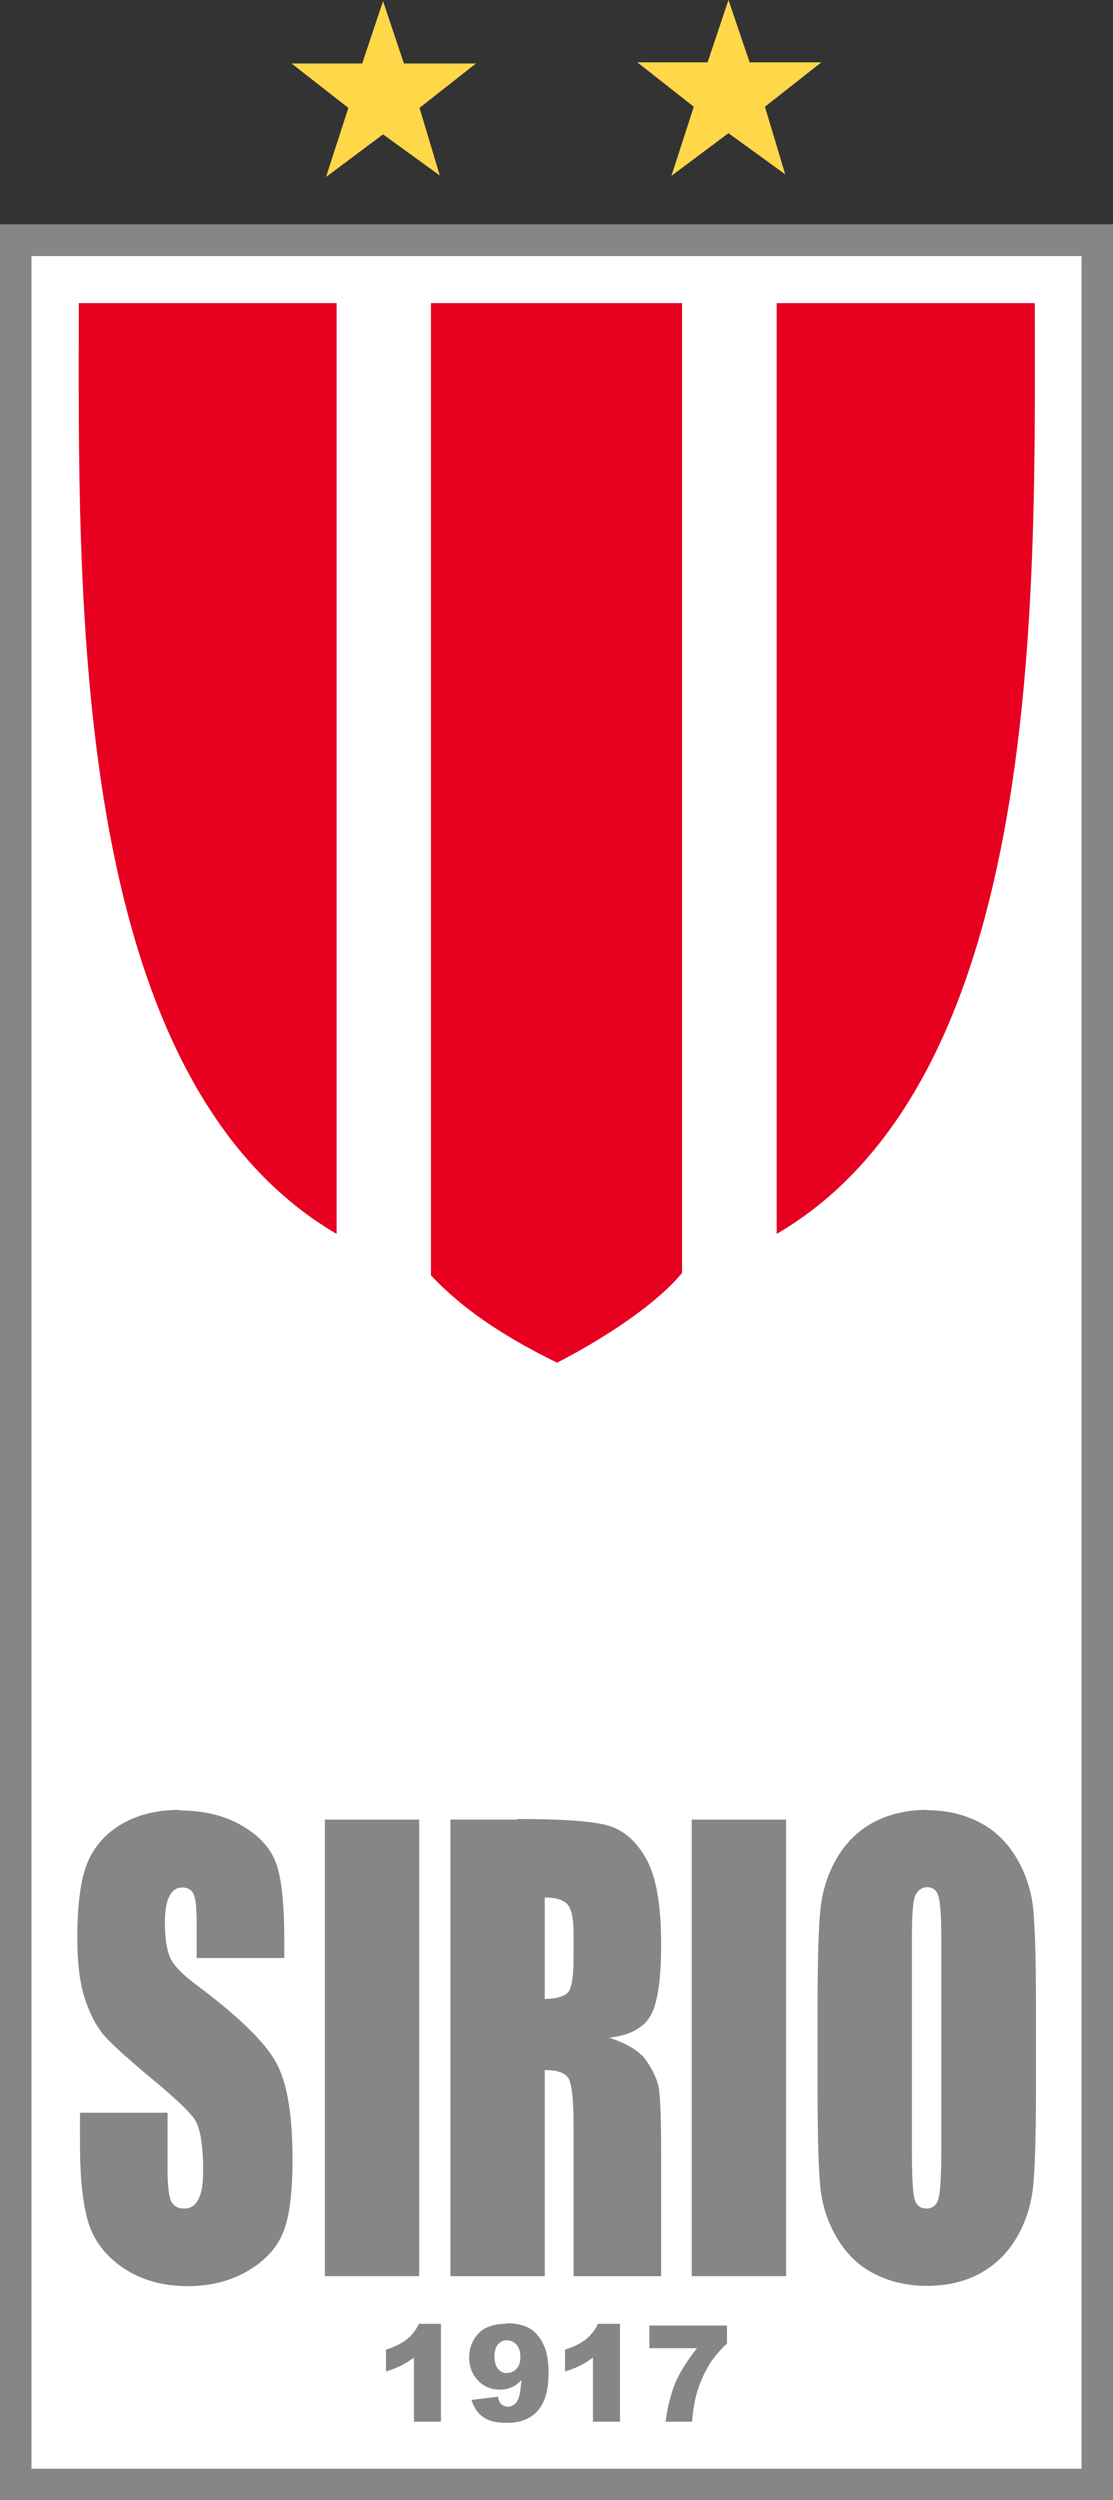 <svg xmlns="http://www.w3.org/2000/svg" id="Camada_2" data-name="Camada 2" viewBox="0 0 37.86 85.04"><rect x="0" y="0" width="37.86" height="85.04" fill="#333333" stroke="none"/><g id="ARTWORK"><g><rect x="0" y="7.64" width="37.86" height="77.4" style="fill: #fff;"></rect><path d="M6.11,61.56c-.76,0-1.41.16-1.95.47-.54.31-.93.74-1.17,1.29-.24.55-.36,1.42-.36,2.61,0,.83.08,1.5.25,2.03.17.53.39.95.64,1.25.26.3.79.78,1.59,1.45.8.66,1.3,1.13,1.5,1.41.2.28.3.88.3,1.79,0,.42-.05.73-.16.94-.1.21-.26.32-.48.32s-.36-.08-.45-.25c-.08-.17-.12-.54-.12-1.12v-1.89h-2.98v1.02c0,1.17.09,2.06.28,2.7.19.63.59,1.15,1.19,1.56.61.41,1.34.62,2.2.62.78,0,1.47-.18,2.06-.53.59-.35.99-.8,1.19-1.32.21-.52.31-1.34.31-2.45,0-1.52-.18-2.63-.56-3.31-.37-.68-1.27-1.56-2.7-2.63-.5-.37-.8-.69-.91-.95-.11-.26-.17-.65-.17-1.17,0-.4.05-.7.15-.9.1-.2.24-.3.44-.3.18,0,.31.07.38.22.08.15.11.49.11,1.03v1.15h2.98v-.61c0-1.23-.09-2.11-.28-2.62-.19-.52-.58-.94-1.17-1.28-.59-.34-1.29-.51-2.13-.51" style="fill: #868689;"></path><rect x="11.05" y="61.89" width="3.21" height="15.53" style="fill: #868689;"></rect><path d="M17.59,61.89h-2.27v15.53h3.21v-7.01c.44,0,.71.1.82.3.1.2.16.71.16,1.55v5.16h2.98v-4.1c0-1.25-.03-2.02-.08-2.3-.05-.28-.19-.58-.41-.91-.22-.33-.65-.6-1.28-.8.7-.08,1.17-.33,1.41-.75.24-.42.36-1.23.36-2.44,0-1.33-.17-2.29-.51-2.9-.34-.6-.77-.98-1.31-1.13-.54-.15-1.56-.22-3.08-.22M18.53,68v-3.46c.37,0,.63.08.77.23.14.15.21.48.21.97v.85c0,.68-.07,1.09-.22,1.21-.15.12-.4.19-.76.19" style="fill: #868689;"></path><path d="M31.53,61.56c-.7,0-1.31.15-1.83.43-.53.29-.94.7-1.25,1.24-.31.54-.49,1.13-.55,1.78-.06.65-.09,1.75-.09,3.32v2.66c0,1.6.03,2.72.09,3.36.06.64.25,1.23.57,1.77.32.54.74.95,1.27,1.22.53.27,1.12.41,1.78.41.69,0,1.31-.14,1.83-.43.52-.29.94-.7,1.25-1.24.31-.54.49-1.13.55-1.78.06-.65.09-1.75.09-3.31v-2.66c0-1.6-.03-2.72-.09-3.36-.06-.64-.25-1.23-.57-1.77-.32-.54-.74-.95-1.27-1.22-.53-.27-1.12-.41-1.78-.41M31.52,75.12c-.21,0-.35-.11-.41-.32-.06-.21-.09-.77-.09-1.67v-7.25c0-.8.04-1.28.13-1.44.09-.16.22-.25.38-.25.2,0,.33.1.39.3.06.2.1.66.1,1.39v7.14c0,.92-.03,1.49-.09,1.74-.06.24-.2.36-.42.36" style="fill: #868689;"></path><rect x="23.53" y="61.89" width="3.21" height="15.53" style="fill: #868689;"></rect><path d="M37.86,7.64H0v77.4s37.86,0,37.86,0V7.64ZM1.07,8.71h35.72v75.26H1.07V8.71Z" style="fill: #868689;"></path><polygon points="13.03 .04 12.32 2.16 9.92 2.16 11.85 3.67 11.09 6.02 13.03 4.57 14.96 5.97 14.27 3.67 16.19 2.16 13.74 2.16 13.03 .04" style="fill: #ffd84a;"></polygon><polygon points="24.78 0 24.07 2.12 21.68 2.12 23.6 3.63 22.84 5.98 24.78 4.53 26.71 5.93 26.02 3.63 27.94 2.12 25.5 2.12 24.78 0" style="fill: #ffd84a;"></polygon><path d="M21.09,79.04h-.75c-.1.21-.23.38-.4.52-.17.14-.41.26-.72.36v.74c.21-.06.38-.13.52-.2.14-.07.28-.16.43-.27v2.18h.92v-3.33ZM17.21,79.04c-.27,0-.5.05-.68.14-.18.09-.32.23-.42.41-.1.18-.15.38-.15.59,0,.32.1.58.3.79.2.21.45.31.74.31.15,0,.28-.03.4-.08.12-.05.23-.13.34-.25-.03.35-.07.58-.13.69-.08.15-.2.22-.34.22-.08,0-.15-.03-.21-.08-.06-.05-.1-.14-.12-.26l-.9.11c.05.17.13.32.23.43.1.12.22.2.37.26.15.06.36.09.62.09.44,0,.79-.14,1.03-.41.25-.28.37-.71.37-1.3,0-.4-.06-.73-.18-.97-.12-.25-.28-.42-.47-.54-.2-.11-.46-.17-.79-.17M17.25,80.72c-.12,0-.23-.05-.31-.15-.08-.1-.12-.24-.12-.42s.04-.32.12-.41c.08-.09.18-.14.3-.14.13,0,.24.05.33.15.09.1.13.24.13.42s-.04.31-.13.4c-.08.09-.19.14-.32.14M15,79.04h-.75c-.1.21-.23.38-.4.52-.17.14-.41.26-.72.36v.74c.21-.06.38-.13.52-.2.14-.07.28-.16.43-.27v2.18h.92v-3.33ZM24.75,79.1h-2.66v.77h1.62c-.33.41-.57.8-.73,1.16-.15.36-.27.81-.34,1.34h.9c.03-.38.09-.72.17-1,.11-.36.26-.69.44-.98.16-.24.35-.47.58-.68v-.62Z" style="fill: #868689;"></path><path d="M11.45,10.31H2.68c0,9.72-.39,26.3,8.77,31.66V10.31Z" style="fill: #e70020;"></path><path d="M23.2,10.31h-8.54v33.07c1.27,1.35,2.85,2.26,4.29,2.97,1.32-.68,3.25-1.85,4.25-3.05V10.31Z" style="fill: #e70020;"></path><path d="M35.2,10.31h-8.78v31.66c9.17-5.36,8.78-21.94,8.78-31.66" style="fill: #e70020;"></path></g></g></svg>
